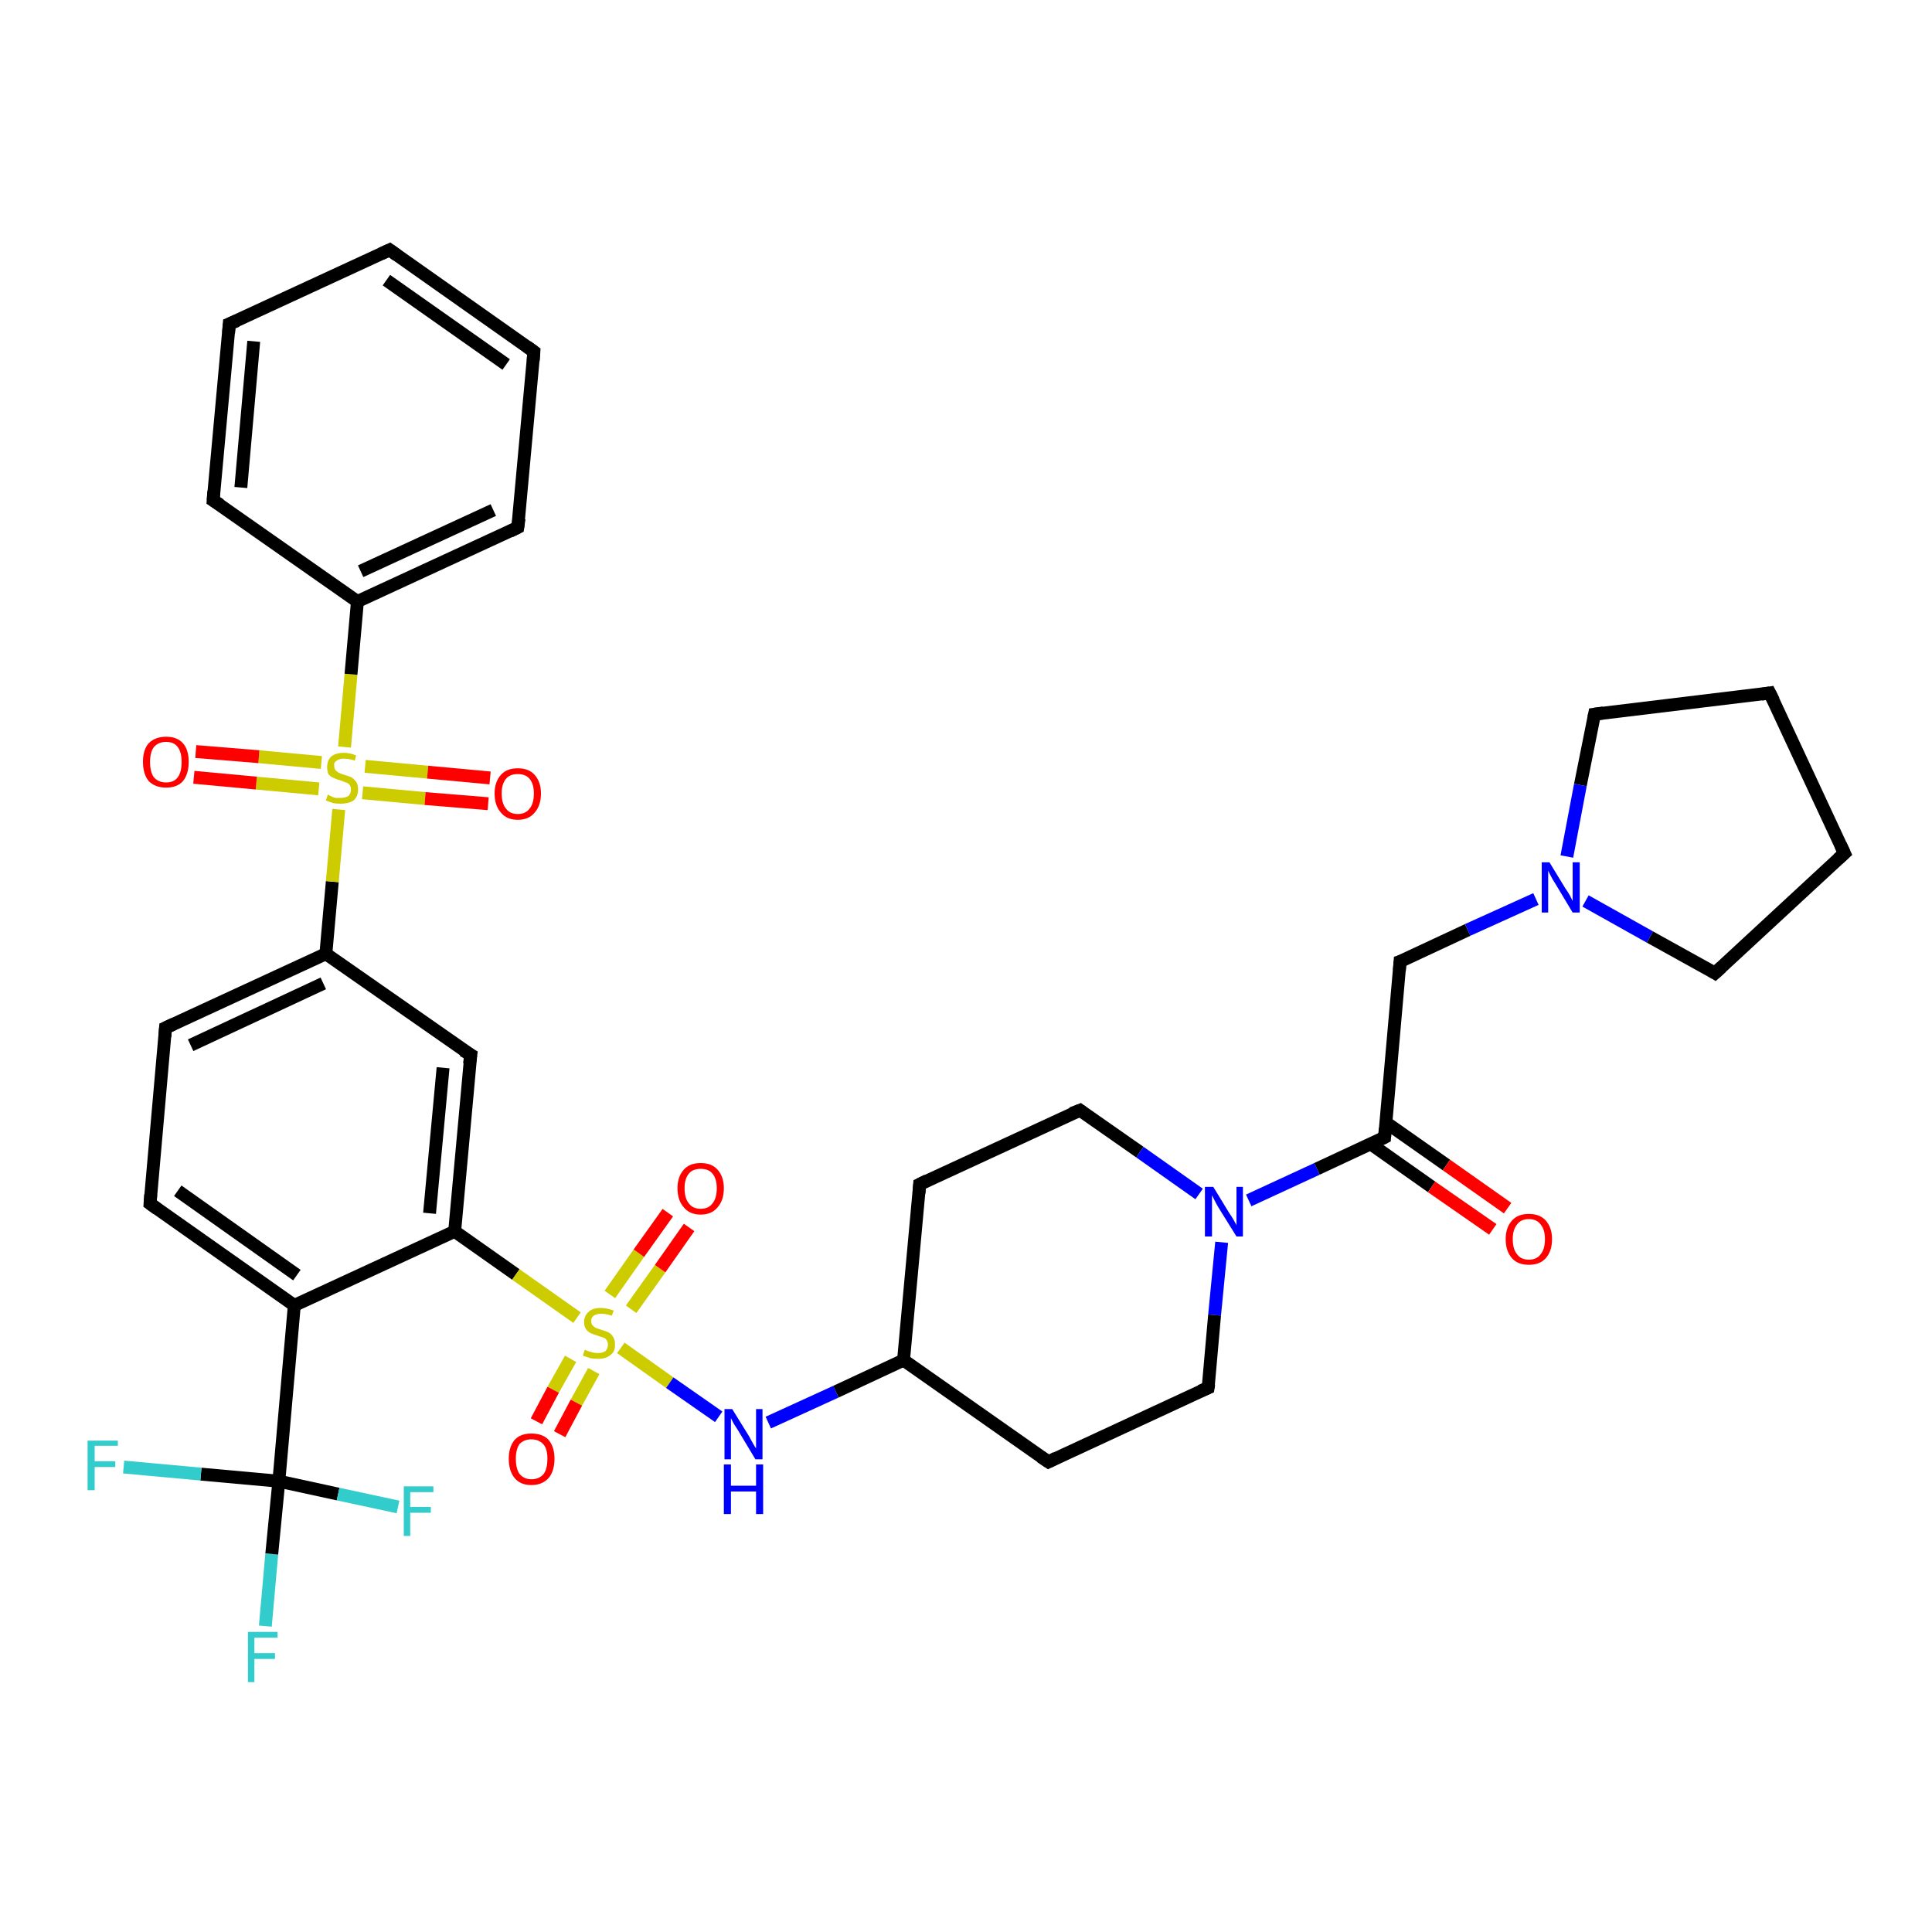 <?xml version='1.0' encoding='iso-8859-1'?>
<svg version='1.1' baseProfile='full'
              xmlns='http://www.w3.org/2000/svg'
                      xmlns:rdkit='http://www.rdkit.org/xml'
                      xmlns:xlink='http://www.w3.org/1999/xlink'
                  xml:space='preserve'
width='300px' height='300px' viewBox='0 0 300 300'>
<!-- END OF HEADER -->
<rect style='opacity:1.0;fill:#FFFFFF;stroke:none' width='300.0' height='300.0' x='0.0' y='0.0'> </rect>
<path class='bond-0 atom-0 atom-1' d='M 41.2,252.5 L 42.2,241.3' style='fill:none;fill-rule:evenodd;stroke:#33CCCC;stroke-width:2.0px;stroke-linecap:butt;stroke-linejoin:miter;stroke-opacity:1' />
<path class='bond-0 atom-0 atom-1' d='M 42.2,241.3 L 43.3,230.0' style='fill:none;fill-rule:evenodd;stroke:#000000;stroke-width:2.0px;stroke-linecap:butt;stroke-linejoin:miter;stroke-opacity:1' />
<path class='bond-1 atom-1 atom-2' d='M 43.3,230.0 L 31.2,228.9' style='fill:none;fill-rule:evenodd;stroke:#000000;stroke-width:2.0px;stroke-linecap:butt;stroke-linejoin:miter;stroke-opacity:1' />
<path class='bond-1 atom-1 atom-2' d='M 31.2,228.9 L 19.2,227.8' style='fill:none;fill-rule:evenodd;stroke:#33CCCC;stroke-width:2.0px;stroke-linecap:butt;stroke-linejoin:miter;stroke-opacity:1' />
<path class='bond-2 atom-1 atom-3' d='M 43.3,230.0 L 52.5,232.0' style='fill:none;fill-rule:evenodd;stroke:#000000;stroke-width:2.0px;stroke-linecap:butt;stroke-linejoin:miter;stroke-opacity:1' />
<path class='bond-2 atom-1 atom-3' d='M 52.5,232.0 L 61.8,234.0' style='fill:none;fill-rule:evenodd;stroke:#33CCCC;stroke-width:2.0px;stroke-linecap:butt;stroke-linejoin:miter;stroke-opacity:1' />
<path class='bond-3 atom-1 atom-4' d='M 43.3,230.0 L 45.7,202.7' style='fill:none;fill-rule:evenodd;stroke:#000000;stroke-width:2.0px;stroke-linecap:butt;stroke-linejoin:miter;stroke-opacity:1' />
<path class='bond-4 atom-4 atom-5' d='M 45.7,202.7 L 23.3,186.9' style='fill:none;fill-rule:evenodd;stroke:#000000;stroke-width:2.0px;stroke-linecap:butt;stroke-linejoin:miter;stroke-opacity:1' />
<path class='bond-4 atom-4 atom-5' d='M 46.1,198.0 L 27.6,184.9' style='fill:none;fill-rule:evenodd;stroke:#000000;stroke-width:2.0px;stroke-linecap:butt;stroke-linejoin:miter;stroke-opacity:1' />
<path class='bond-5 atom-5 atom-6' d='M 23.3,186.9 L 25.7,159.6' style='fill:none;fill-rule:evenodd;stroke:#000000;stroke-width:2.0px;stroke-linecap:butt;stroke-linejoin:miter;stroke-opacity:1' />
<path class='bond-6 atom-6 atom-7' d='M 25.7,159.6 L 50.6,148.1' style='fill:none;fill-rule:evenodd;stroke:#000000;stroke-width:2.0px;stroke-linecap:butt;stroke-linejoin:miter;stroke-opacity:1' />
<path class='bond-6 atom-6 atom-7' d='M 29.6,162.3 L 50.2,152.7' style='fill:none;fill-rule:evenodd;stroke:#000000;stroke-width:2.0px;stroke-linecap:butt;stroke-linejoin:miter;stroke-opacity:1' />
<path class='bond-7 atom-7 atom-8' d='M 50.6,148.1 L 73.1,163.8' style='fill:none;fill-rule:evenodd;stroke:#000000;stroke-width:2.0px;stroke-linecap:butt;stroke-linejoin:miter;stroke-opacity:1' />
<path class='bond-8 atom-8 atom-9' d='M 73.1,163.8 L 70.6,191.2' style='fill:none;fill-rule:evenodd;stroke:#000000;stroke-width:2.0px;stroke-linecap:butt;stroke-linejoin:miter;stroke-opacity:1' />
<path class='bond-8 atom-8 atom-9' d='M 68.8,165.8 L 66.7,188.4' style='fill:none;fill-rule:evenodd;stroke:#000000;stroke-width:2.0px;stroke-linecap:butt;stroke-linejoin:miter;stroke-opacity:1' />
<path class='bond-9 atom-9 atom-10' d='M 70.6,191.2 L 80.1,197.9' style='fill:none;fill-rule:evenodd;stroke:#000000;stroke-width:2.0px;stroke-linecap:butt;stroke-linejoin:miter;stroke-opacity:1' />
<path class='bond-9 atom-9 atom-10' d='M 80.1,197.9 L 89.6,204.6' style='fill:none;fill-rule:evenodd;stroke:#CCCC00;stroke-width:2.0px;stroke-linecap:butt;stroke-linejoin:miter;stroke-opacity:1' />
<path class='bond-10 atom-10 atom-11' d='M 88.6,211.0 L 85.9,215.8' style='fill:none;fill-rule:evenodd;stroke:#CCCC00;stroke-width:2.0px;stroke-linecap:butt;stroke-linejoin:miter;stroke-opacity:1' />
<path class='bond-10 atom-10 atom-11' d='M 85.9,215.8 L 83.3,220.7' style='fill:none;fill-rule:evenodd;stroke:#FF0000;stroke-width:2.0px;stroke-linecap:butt;stroke-linejoin:miter;stroke-opacity:1' />
<path class='bond-10 atom-10 atom-11' d='M 92.2,212.9 L 89.5,217.8' style='fill:none;fill-rule:evenodd;stroke:#CCCC00;stroke-width:2.0px;stroke-linecap:butt;stroke-linejoin:miter;stroke-opacity:1' />
<path class='bond-10 atom-10 atom-11' d='M 89.5,217.8 L 86.9,222.7' style='fill:none;fill-rule:evenodd;stroke:#FF0000;stroke-width:2.0px;stroke-linecap:butt;stroke-linejoin:miter;stroke-opacity:1' />
<path class='bond-11 atom-10 atom-12' d='M 98.0,203.3 L 102.5,197.0' style='fill:none;fill-rule:evenodd;stroke:#CCCC00;stroke-width:2.0px;stroke-linecap:butt;stroke-linejoin:miter;stroke-opacity:1' />
<path class='bond-11 atom-10 atom-12' d='M 102.5,197.0 L 107.0,190.6' style='fill:none;fill-rule:evenodd;stroke:#FF0000;stroke-width:2.0px;stroke-linecap:butt;stroke-linejoin:miter;stroke-opacity:1' />
<path class='bond-11 atom-10 atom-12' d='M 94.7,201.0 L 99.2,194.6' style='fill:none;fill-rule:evenodd;stroke:#CCCC00;stroke-width:2.0px;stroke-linecap:butt;stroke-linejoin:miter;stroke-opacity:1' />
<path class='bond-11 atom-10 atom-12' d='M 99.2,194.6 L 103.7,188.3' style='fill:none;fill-rule:evenodd;stroke:#FF0000;stroke-width:2.0px;stroke-linecap:butt;stroke-linejoin:miter;stroke-opacity:1' />
<path class='bond-12 atom-10 atom-13' d='M 96.4,209.3 L 104.0,214.7' style='fill:none;fill-rule:evenodd;stroke:#CCCC00;stroke-width:2.0px;stroke-linecap:butt;stroke-linejoin:miter;stroke-opacity:1' />
<path class='bond-12 atom-10 atom-13' d='M 104.0,214.7 L 111.6,220.0' style='fill:none;fill-rule:evenodd;stroke:#0000FF;stroke-width:2.0px;stroke-linecap:butt;stroke-linejoin:miter;stroke-opacity:1' />
<path class='bond-13 atom-13 atom-14' d='M 119.3,220.9 L 129.8,216.1' style='fill:none;fill-rule:evenodd;stroke:#0000FF;stroke-width:2.0px;stroke-linecap:butt;stroke-linejoin:miter;stroke-opacity:1' />
<path class='bond-13 atom-13 atom-14' d='M 129.8,216.1 L 140.3,211.2' style='fill:none;fill-rule:evenodd;stroke:#000000;stroke-width:2.0px;stroke-linecap:butt;stroke-linejoin:miter;stroke-opacity:1' />
<path class='bond-14 atom-14 atom-15' d='M 140.3,211.2 L 142.8,183.9' style='fill:none;fill-rule:evenodd;stroke:#000000;stroke-width:2.0px;stroke-linecap:butt;stroke-linejoin:miter;stroke-opacity:1' />
<path class='bond-15 atom-15 atom-16' d='M 142.8,183.9 L 167.7,172.4' style='fill:none;fill-rule:evenodd;stroke:#000000;stroke-width:2.0px;stroke-linecap:butt;stroke-linejoin:miter;stroke-opacity:1' />
<path class='bond-16 atom-16 atom-17' d='M 167.7,172.4 L 177.0,178.9' style='fill:none;fill-rule:evenodd;stroke:#000000;stroke-width:2.0px;stroke-linecap:butt;stroke-linejoin:miter;stroke-opacity:1' />
<path class='bond-16 atom-16 atom-17' d='M 177.0,178.9 L 186.2,185.4' style='fill:none;fill-rule:evenodd;stroke:#0000FF;stroke-width:2.0px;stroke-linecap:butt;stroke-linejoin:miter;stroke-opacity:1' />
<path class='bond-17 atom-17 atom-18' d='M 189.7,192.9 L 188.6,204.2' style='fill:none;fill-rule:evenodd;stroke:#0000FF;stroke-width:2.0px;stroke-linecap:butt;stroke-linejoin:miter;stroke-opacity:1' />
<path class='bond-17 atom-17 atom-18' d='M 188.6,204.2 L 187.6,215.5' style='fill:none;fill-rule:evenodd;stroke:#000000;stroke-width:2.0px;stroke-linecap:butt;stroke-linejoin:miter;stroke-opacity:1' />
<path class='bond-18 atom-18 atom-19' d='M 187.6,215.5 L 162.8,227.0' style='fill:none;fill-rule:evenodd;stroke:#000000;stroke-width:2.0px;stroke-linecap:butt;stroke-linejoin:miter;stroke-opacity:1' />
<path class='bond-19 atom-17 atom-20' d='M 193.9,186.4 L 204.5,181.5' style='fill:none;fill-rule:evenodd;stroke:#0000FF;stroke-width:2.0px;stroke-linecap:butt;stroke-linejoin:miter;stroke-opacity:1' />
<path class='bond-19 atom-17 atom-20' d='M 204.5,181.5 L 215.0,176.6' style='fill:none;fill-rule:evenodd;stroke:#000000;stroke-width:2.0px;stroke-linecap:butt;stroke-linejoin:miter;stroke-opacity:1' />
<path class='bond-20 atom-20 atom-21' d='M 212.8,177.6 L 222.3,184.3' style='fill:none;fill-rule:evenodd;stroke:#000000;stroke-width:2.0px;stroke-linecap:butt;stroke-linejoin:miter;stroke-opacity:1' />
<path class='bond-20 atom-20 atom-21' d='M 222.3,184.3 L 231.8,190.9' style='fill:none;fill-rule:evenodd;stroke:#FF0000;stroke-width:2.0px;stroke-linecap:butt;stroke-linejoin:miter;stroke-opacity:1' />
<path class='bond-20 atom-20 atom-21' d='M 215.2,174.3 L 224.6,180.9' style='fill:none;fill-rule:evenodd;stroke:#000000;stroke-width:2.0px;stroke-linecap:butt;stroke-linejoin:miter;stroke-opacity:1' />
<path class='bond-20 atom-20 atom-21' d='M 224.6,180.9 L 234.1,187.6' style='fill:none;fill-rule:evenodd;stroke:#FF0000;stroke-width:2.0px;stroke-linecap:butt;stroke-linejoin:miter;stroke-opacity:1' />
<path class='bond-21 atom-20 atom-22' d='M 215.0,176.6 L 217.4,149.3' style='fill:none;fill-rule:evenodd;stroke:#000000;stroke-width:2.0px;stroke-linecap:butt;stroke-linejoin:miter;stroke-opacity:1' />
<path class='bond-22 atom-22 atom-23' d='M 217.4,149.3 L 227.9,144.4' style='fill:none;fill-rule:evenodd;stroke:#000000;stroke-width:2.0px;stroke-linecap:butt;stroke-linejoin:miter;stroke-opacity:1' />
<path class='bond-22 atom-22 atom-23' d='M 227.9,144.4 L 238.5,139.6' style='fill:none;fill-rule:evenodd;stroke:#0000FF;stroke-width:2.0px;stroke-linecap:butt;stroke-linejoin:miter;stroke-opacity:1' />
<path class='bond-23 atom-23 atom-24' d='M 246.2,139.9 L 256.2,145.5' style='fill:none;fill-rule:evenodd;stroke:#0000FF;stroke-width:2.0px;stroke-linecap:butt;stroke-linejoin:miter;stroke-opacity:1' />
<path class='bond-23 atom-23 atom-24' d='M 256.2,145.5 L 266.3,151.1' style='fill:none;fill-rule:evenodd;stroke:#000000;stroke-width:2.0px;stroke-linecap:butt;stroke-linejoin:miter;stroke-opacity:1' />
<path class='bond-24 atom-24 atom-25' d='M 266.3,151.1 L 286.4,132.5' style='fill:none;fill-rule:evenodd;stroke:#000000;stroke-width:2.0px;stroke-linecap:butt;stroke-linejoin:miter;stroke-opacity:1' />
<path class='bond-25 atom-25 atom-26' d='M 286.4,132.5 L 274.8,107.6' style='fill:none;fill-rule:evenodd;stroke:#000000;stroke-width:2.0px;stroke-linecap:butt;stroke-linejoin:miter;stroke-opacity:1' />
<path class='bond-26 atom-26 atom-27' d='M 274.8,107.6 L 247.6,110.9' style='fill:none;fill-rule:evenodd;stroke:#000000;stroke-width:2.0px;stroke-linecap:butt;stroke-linejoin:miter;stroke-opacity:1' />
<path class='bond-27 atom-7 atom-28' d='M 50.6,148.1 L 51.6,136.9' style='fill:none;fill-rule:evenodd;stroke:#000000;stroke-width:2.0px;stroke-linecap:butt;stroke-linejoin:miter;stroke-opacity:1' />
<path class='bond-27 atom-7 atom-28' d='M 51.6,136.9 L 52.6,125.7' style='fill:none;fill-rule:evenodd;stroke:#CCCC00;stroke-width:2.0px;stroke-linecap:butt;stroke-linejoin:miter;stroke-opacity:1' />
<path class='bond-28 atom-28 atom-29' d='M 49.9,118.4 L 40.2,117.5' style='fill:none;fill-rule:evenodd;stroke:#CCCC00;stroke-width:2.0px;stroke-linecap:butt;stroke-linejoin:miter;stroke-opacity:1' />
<path class='bond-28 atom-28 atom-29' d='M 40.2,117.5 L 30.4,116.7' style='fill:none;fill-rule:evenodd;stroke:#FF0000;stroke-width:2.0px;stroke-linecap:butt;stroke-linejoin:miter;stroke-opacity:1' />
<path class='bond-28 atom-28 atom-29' d='M 49.5,122.5 L 39.8,121.6' style='fill:none;fill-rule:evenodd;stroke:#CCCC00;stroke-width:2.0px;stroke-linecap:butt;stroke-linejoin:miter;stroke-opacity:1' />
<path class='bond-28 atom-28 atom-29' d='M 39.8,121.6 L 30.1,120.7' style='fill:none;fill-rule:evenodd;stroke:#FF0000;stroke-width:2.0px;stroke-linecap:butt;stroke-linejoin:miter;stroke-opacity:1' />
<path class='bond-29 atom-28 atom-30' d='M 56.3,123.1 L 66.0,124.0' style='fill:none;fill-rule:evenodd;stroke:#CCCC00;stroke-width:2.0px;stroke-linecap:butt;stroke-linejoin:miter;stroke-opacity:1' />
<path class='bond-29 atom-28 atom-30' d='M 66.0,124.0 L 75.8,124.8' style='fill:none;fill-rule:evenodd;stroke:#FF0000;stroke-width:2.0px;stroke-linecap:butt;stroke-linejoin:miter;stroke-opacity:1' />
<path class='bond-29 atom-28 atom-30' d='M 56.7,119.0 L 66.4,119.9' style='fill:none;fill-rule:evenodd;stroke:#CCCC00;stroke-width:2.0px;stroke-linecap:butt;stroke-linejoin:miter;stroke-opacity:1' />
<path class='bond-29 atom-28 atom-30' d='M 66.4,119.9 L 76.1,120.8' style='fill:none;fill-rule:evenodd;stroke:#FF0000;stroke-width:2.0px;stroke-linecap:butt;stroke-linejoin:miter;stroke-opacity:1' />
<path class='bond-30 atom-28 atom-31' d='M 53.5,116.0 L 54.5,104.7' style='fill:none;fill-rule:evenodd;stroke:#CCCC00;stroke-width:2.0px;stroke-linecap:butt;stroke-linejoin:miter;stroke-opacity:1' />
<path class='bond-30 atom-28 atom-31' d='M 54.5,104.7 L 55.5,93.4' style='fill:none;fill-rule:evenodd;stroke:#000000;stroke-width:2.0px;stroke-linecap:butt;stroke-linejoin:miter;stroke-opacity:1' />
<path class='bond-31 atom-31 atom-32' d='M 55.5,93.4 L 80.4,81.9' style='fill:none;fill-rule:evenodd;stroke:#000000;stroke-width:2.0px;stroke-linecap:butt;stroke-linejoin:miter;stroke-opacity:1' />
<path class='bond-31 atom-31 atom-32' d='M 56.0,88.7 L 76.6,79.2' style='fill:none;fill-rule:evenodd;stroke:#000000;stroke-width:2.0px;stroke-linecap:butt;stroke-linejoin:miter;stroke-opacity:1' />
<path class='bond-32 atom-32 atom-33' d='M 80.4,81.9 L 82.9,54.6' style='fill:none;fill-rule:evenodd;stroke:#000000;stroke-width:2.0px;stroke-linecap:butt;stroke-linejoin:miter;stroke-opacity:1' />
<path class='bond-33 atom-33 atom-34' d='M 82.9,54.6 L 60.5,38.8' style='fill:none;fill-rule:evenodd;stroke:#000000;stroke-width:2.0px;stroke-linecap:butt;stroke-linejoin:miter;stroke-opacity:1' />
<path class='bond-33 atom-33 atom-34' d='M 78.6,56.6 L 60.0,43.5' style='fill:none;fill-rule:evenodd;stroke:#000000;stroke-width:2.0px;stroke-linecap:butt;stroke-linejoin:miter;stroke-opacity:1' />
<path class='bond-34 atom-34 atom-35' d='M 60.5,38.8 L 35.6,50.3' style='fill:none;fill-rule:evenodd;stroke:#000000;stroke-width:2.0px;stroke-linecap:butt;stroke-linejoin:miter;stroke-opacity:1' />
<path class='bond-35 atom-35 atom-36' d='M 35.6,50.3 L 33.1,77.7' style='fill:none;fill-rule:evenodd;stroke:#000000;stroke-width:2.0px;stroke-linecap:butt;stroke-linejoin:miter;stroke-opacity:1' />
<path class='bond-35 atom-35 atom-36' d='M 39.4,53.0 L 37.4,75.7' style='fill:none;fill-rule:evenodd;stroke:#000000;stroke-width:2.0px;stroke-linecap:butt;stroke-linejoin:miter;stroke-opacity:1' />
<path class='bond-36 atom-9 atom-4' d='M 70.6,191.2 L 45.7,202.7' style='fill:none;fill-rule:evenodd;stroke:#000000;stroke-width:2.0px;stroke-linecap:butt;stroke-linejoin:miter;stroke-opacity:1' />
<path class='bond-37 atom-19 atom-14' d='M 162.8,227.0 L 140.3,211.2' style='fill:none;fill-rule:evenodd;stroke:#000000;stroke-width:2.0px;stroke-linecap:butt;stroke-linejoin:miter;stroke-opacity:1' />
<path class='bond-38 atom-27 atom-23' d='M 247.6,110.9 L 245.4,121.9' style='fill:none;fill-rule:evenodd;stroke:#000000;stroke-width:2.0px;stroke-linecap:butt;stroke-linejoin:miter;stroke-opacity:1' />
<path class='bond-38 atom-27 atom-23' d='M 245.4,121.9 L 243.3,133.0' style='fill:none;fill-rule:evenodd;stroke:#0000FF;stroke-width:2.0px;stroke-linecap:butt;stroke-linejoin:miter;stroke-opacity:1' />
<path class='bond-39 atom-36 atom-31' d='M 33.1,77.7 L 55.5,93.4' style='fill:none;fill-rule:evenodd;stroke:#000000;stroke-width:2.0px;stroke-linecap:butt;stroke-linejoin:miter;stroke-opacity:1' />
<path d='M 24.4,187.7 L 23.3,186.9 L 23.4,185.5' style='fill:none;stroke:#000000;stroke-width:2.0px;stroke-linecap:butt;stroke-linejoin:miter;stroke-opacity:1;' />
<path d='M 25.6,161.0 L 25.7,159.6 L 27.0,159.0' style='fill:none;stroke:#000000;stroke-width:2.0px;stroke-linecap:butt;stroke-linejoin:miter;stroke-opacity:1;' />
<path d='M 71.9,163.1 L 73.1,163.8 L 72.9,165.2' style='fill:none;stroke:#000000;stroke-width:2.0px;stroke-linecap:butt;stroke-linejoin:miter;stroke-opacity:1;' />
<path d='M 142.7,185.3 L 142.8,183.9 L 144.0,183.3' style='fill:none;stroke:#000000;stroke-width:2.0px;stroke-linecap:butt;stroke-linejoin:miter;stroke-opacity:1;' />
<path d='M 166.4,172.9 L 167.7,172.4 L 168.1,172.7' style='fill:none;stroke:#000000;stroke-width:2.0px;stroke-linecap:butt;stroke-linejoin:miter;stroke-opacity:1;' />
<path d='M 187.7,214.9 L 187.6,215.5 L 186.4,216.0' style='fill:none;stroke:#000000;stroke-width:2.0px;stroke-linecap:butt;stroke-linejoin:miter;stroke-opacity:1;' />
<path d='M 164.0,226.4 L 162.8,227.0 L 161.6,226.2' style='fill:none;stroke:#000000;stroke-width:2.0px;stroke-linecap:butt;stroke-linejoin:miter;stroke-opacity:1;' />
<path d='M 214.4,176.9 L 215.0,176.6 L 215.1,175.2' style='fill:none;stroke:#000000;stroke-width:2.0px;stroke-linecap:butt;stroke-linejoin:miter;stroke-opacity:1;' />
<path d='M 217.3,150.7 L 217.4,149.3 L 218.0,149.1' style='fill:none;stroke:#000000;stroke-width:2.0px;stroke-linecap:butt;stroke-linejoin:miter;stroke-opacity:1;' />
<path d='M 265.8,150.8 L 266.3,151.1 L 267.3,150.2' style='fill:none;stroke:#000000;stroke-width:2.0px;stroke-linecap:butt;stroke-linejoin:miter;stroke-opacity:1;' />
<path d='M 285.4,133.4 L 286.4,132.5 L 285.8,131.2' style='fill:none;stroke:#000000;stroke-width:2.0px;stroke-linecap:butt;stroke-linejoin:miter;stroke-opacity:1;' />
<path d='M 275.4,108.8 L 274.8,107.6 L 273.5,107.8' style='fill:none;stroke:#000000;stroke-width:2.0px;stroke-linecap:butt;stroke-linejoin:miter;stroke-opacity:1;' />
<path d='M 249.0,110.7 L 247.6,110.9 L 247.5,111.4' style='fill:none;stroke:#000000;stroke-width:2.0px;stroke-linecap:butt;stroke-linejoin:miter;stroke-opacity:1;' />
<path d='M 79.2,82.5 L 80.4,81.9 L 80.6,80.5' style='fill:none;stroke:#000000;stroke-width:2.0px;stroke-linecap:butt;stroke-linejoin:miter;stroke-opacity:1;' />
<path d='M 82.8,56.0 L 82.9,54.6 L 81.8,53.8' style='fill:none;stroke:#000000;stroke-width:2.0px;stroke-linecap:butt;stroke-linejoin:miter;stroke-opacity:1;' />
<path d='M 61.6,39.6 L 60.5,38.8 L 59.2,39.4' style='fill:none;stroke:#000000;stroke-width:2.0px;stroke-linecap:butt;stroke-linejoin:miter;stroke-opacity:1;' />
<path d='M 36.8,49.8 L 35.6,50.3 L 35.5,51.7' style='fill:none;stroke:#000000;stroke-width:2.0px;stroke-linecap:butt;stroke-linejoin:miter;stroke-opacity:1;' />
<path d='M 33.2,76.3 L 33.1,77.7 L 34.2,78.4' style='fill:none;stroke:#000000;stroke-width:2.0px;stroke-linecap:butt;stroke-linejoin:miter;stroke-opacity:1;' />
<path class='atom-0' d='M 38.5 253.4
L 43.1 253.4
L 43.1 254.3
L 39.5 254.3
L 39.5 256.7
L 42.7 256.7
L 42.7 257.6
L 39.5 257.6
L 39.5 261.2
L 38.5 261.2
L 38.5 253.4
' fill='#33CCCC'/>
<path class='atom-2' d='M 13.6 223.7
L 18.3 223.7
L 18.3 224.5
L 14.7 224.5
L 14.7 226.9
L 17.9 226.9
L 17.9 227.8
L 14.7 227.8
L 14.7 231.4
L 13.6 231.4
L 13.6 223.7
' fill='#33CCCC'/>
<path class='atom-3' d='M 62.7 230.8
L 67.3 230.8
L 67.3 231.7
L 63.7 231.7
L 63.7 234.0
L 66.9 234.0
L 66.9 234.9
L 63.7 234.9
L 63.7 238.5
L 62.7 238.5
L 62.7 230.8
' fill='#33CCCC'/>
<path class='atom-10' d='M 90.8 209.6
Q 90.9 209.6, 91.3 209.8
Q 91.6 209.9, 92.0 210.0
Q 92.4 210.1, 92.8 210.1
Q 93.6 210.1, 94.0 209.8
Q 94.4 209.4, 94.4 208.8
Q 94.4 208.4, 94.2 208.1
Q 94.0 207.8, 93.7 207.7
Q 93.3 207.6, 92.8 207.4
Q 92.1 207.2, 91.7 207.0
Q 91.3 206.8, 91.0 206.4
Q 90.7 206.0, 90.7 205.3
Q 90.7 204.3, 91.4 203.7
Q 92.0 203.1, 93.3 203.1
Q 94.2 203.1, 95.3 203.5
L 95.0 204.3
Q 94.1 204.0, 93.4 204.0
Q 92.6 204.0, 92.2 204.3
Q 91.8 204.6, 91.8 205.1
Q 91.8 205.5, 92.0 205.8
Q 92.2 206.0, 92.5 206.2
Q 92.8 206.3, 93.4 206.5
Q 94.1 206.7, 94.5 206.9
Q 94.9 207.1, 95.2 207.6
Q 95.5 208.0, 95.5 208.8
Q 95.5 209.9, 94.8 210.4
Q 94.1 211.0, 92.9 211.0
Q 92.2 211.0, 91.7 210.9
Q 91.1 210.7, 90.5 210.5
L 90.8 209.6
' fill='#CCCC00'/>
<path class='atom-11' d='M 79.0 226.5
Q 79.0 224.7, 79.9 223.6
Q 80.8 222.6, 82.5 222.6
Q 84.3 222.6, 85.2 223.6
Q 86.1 224.7, 86.1 226.5
Q 86.1 228.4, 85.2 229.5
Q 84.2 230.6, 82.5 230.6
Q 80.8 230.6, 79.9 229.5
Q 79.0 228.4, 79.0 226.5
M 82.5 229.7
Q 83.7 229.7, 84.4 228.9
Q 85.0 228.1, 85.0 226.5
Q 85.0 225.0, 84.4 224.3
Q 83.7 223.5, 82.5 223.5
Q 81.4 223.5, 80.7 224.2
Q 80.1 225.0, 80.1 226.5
Q 80.1 228.1, 80.7 228.9
Q 81.4 229.7, 82.5 229.7
' fill='#FF0000'/>
<path class='atom-12' d='M 105.2 184.5
Q 105.2 182.7, 106.2 181.6
Q 107.1 180.6, 108.8 180.6
Q 110.5 180.6, 111.4 181.6
Q 112.4 182.7, 112.4 184.5
Q 112.4 186.4, 111.4 187.5
Q 110.5 188.6, 108.8 188.6
Q 107.1 188.6, 106.2 187.5
Q 105.2 186.4, 105.2 184.5
M 108.8 187.7
Q 110.0 187.7, 110.6 186.9
Q 111.3 186.1, 111.3 184.5
Q 111.3 183.0, 110.6 182.2
Q 110.0 181.5, 108.8 181.5
Q 107.6 181.5, 107.0 182.2
Q 106.3 183.0, 106.3 184.5
Q 106.3 186.1, 107.0 186.9
Q 107.6 187.7, 108.8 187.7
' fill='#FF0000'/>
<path class='atom-13' d='M 113.7 218.8
L 116.3 223.0
Q 116.5 223.4, 116.9 224.1
Q 117.3 224.8, 117.4 224.9
L 117.4 218.8
L 118.4 218.8
L 118.4 226.6
L 117.3 226.6
L 114.6 222.1
Q 114.3 221.6, 113.9 221.0
Q 113.6 220.4, 113.5 220.2
L 113.5 226.6
L 112.5 226.6
L 112.5 218.8
L 113.7 218.8
' fill='#0000FF'/>
<path class='atom-13' d='M 112.4 227.4
L 113.5 227.4
L 113.5 230.7
L 117.4 230.7
L 117.4 227.4
L 118.5 227.4
L 118.5 235.1
L 117.4 235.1
L 117.4 231.6
L 113.5 231.6
L 113.5 235.1
L 112.4 235.1
L 112.4 227.4
' fill='#0000FF'/>
<path class='atom-17' d='M 188.4 184.3
L 190.9 188.4
Q 191.2 188.8, 191.6 189.5
Q 192.0 190.2, 192.0 190.3
L 192.0 184.3
L 193.0 184.3
L 193.0 192.0
L 192.0 192.0
L 189.2 187.5
Q 188.9 187.0, 188.6 186.4
Q 188.3 185.8, 188.2 185.6
L 188.2 192.0
L 187.1 192.0
L 187.1 184.3
L 188.4 184.3
' fill='#0000FF'/>
<path class='atom-21' d='M 233.8 192.4
Q 233.8 190.6, 234.8 189.5
Q 235.7 188.5, 237.4 188.5
Q 239.1 188.5, 240.0 189.5
Q 241.0 190.6, 241.0 192.4
Q 241.0 194.3, 240.0 195.4
Q 239.1 196.4, 237.4 196.4
Q 235.7 196.4, 234.8 195.4
Q 233.8 194.3, 233.8 192.4
M 237.4 195.6
Q 238.6 195.6, 239.2 194.8
Q 239.9 194.0, 239.9 192.4
Q 239.9 190.9, 239.2 190.1
Q 238.6 189.3, 237.4 189.3
Q 236.2 189.3, 235.6 190.1
Q 234.9 190.9, 234.9 192.4
Q 234.9 194.0, 235.6 194.8
Q 236.2 195.6, 237.4 195.6
' fill='#FF0000'/>
<path class='atom-23' d='M 240.6 133.9
L 243.1 138.0
Q 243.4 138.4, 243.8 139.1
Q 244.2 139.9, 244.2 139.9
L 244.2 133.9
L 245.3 133.9
L 245.3 141.7
L 244.2 141.7
L 241.5 137.2
Q 241.1 136.6, 240.8 136.0
Q 240.5 135.4, 240.4 135.2
L 240.4 141.7
L 239.4 141.7
L 239.4 133.9
L 240.6 133.9
' fill='#0000FF'/>
<path class='atom-28' d='M 50.9 123.4
Q 51.0 123.4, 51.3 123.6
Q 51.7 123.8, 52.1 123.9
Q 52.5 123.9, 52.9 123.9
Q 53.6 123.9, 54.1 123.6
Q 54.5 123.2, 54.5 122.6
Q 54.5 122.2, 54.3 121.9
Q 54.1 121.6, 53.7 121.5
Q 53.4 121.4, 52.9 121.2
Q 52.2 121.0, 51.8 120.8
Q 51.3 120.6, 51.0 120.2
Q 50.8 119.8, 50.8 119.1
Q 50.8 118.1, 51.4 117.5
Q 52.1 116.9, 53.4 116.9
Q 54.3 116.9, 55.3 117.3
L 55.1 118.1
Q 54.1 117.8, 53.4 117.8
Q 52.7 117.8, 52.3 118.1
Q 51.8 118.4, 51.9 118.9
Q 51.9 119.3, 52.1 119.6
Q 52.3 119.8, 52.6 120.0
Q 52.9 120.1, 53.4 120.3
Q 54.1 120.5, 54.6 120.7
Q 55.0 121.0, 55.3 121.4
Q 55.6 121.8, 55.6 122.6
Q 55.6 123.7, 54.9 124.3
Q 54.1 124.8, 52.9 124.8
Q 52.3 124.8, 51.7 124.7
Q 51.2 124.5, 50.6 124.3
L 50.9 123.4
' fill='#CCCC00'/>
<path class='atom-29' d='M 22.2 118.3
Q 22.2 116.4, 23.1 115.4
Q 24.1 114.4, 25.8 114.4
Q 27.5 114.4, 28.4 115.4
Q 29.3 116.4, 29.3 118.3
Q 29.3 120.2, 28.4 121.3
Q 27.5 122.3, 25.8 122.3
Q 24.1 122.3, 23.1 121.3
Q 22.2 120.2, 22.2 118.3
M 25.8 121.5
Q 27.0 121.5, 27.6 120.7
Q 28.2 119.9, 28.2 118.3
Q 28.2 116.8, 27.6 116.0
Q 27.0 115.2, 25.8 115.2
Q 24.6 115.2, 23.9 116.0
Q 23.3 116.8, 23.3 118.3
Q 23.3 119.9, 23.9 120.7
Q 24.6 121.5, 25.8 121.5
' fill='#FF0000'/>
<path class='atom-30' d='M 76.8 123.2
Q 76.8 121.4, 77.8 120.3
Q 78.7 119.3, 80.4 119.3
Q 82.1 119.3, 83.0 120.3
Q 84.0 121.4, 84.0 123.2
Q 84.0 125.1, 83.0 126.2
Q 82.1 127.3, 80.4 127.3
Q 78.7 127.3, 77.8 126.2
Q 76.8 125.1, 76.8 123.2
M 80.4 126.4
Q 81.6 126.4, 82.2 125.6
Q 82.9 124.8, 82.9 123.2
Q 82.9 121.7, 82.2 120.9
Q 81.6 120.2, 80.4 120.2
Q 79.2 120.2, 78.6 120.9
Q 77.9 121.7, 77.9 123.2
Q 77.9 124.8, 78.6 125.6
Q 79.2 126.4, 80.4 126.4
' fill='#FF0000'/>
</svg>
